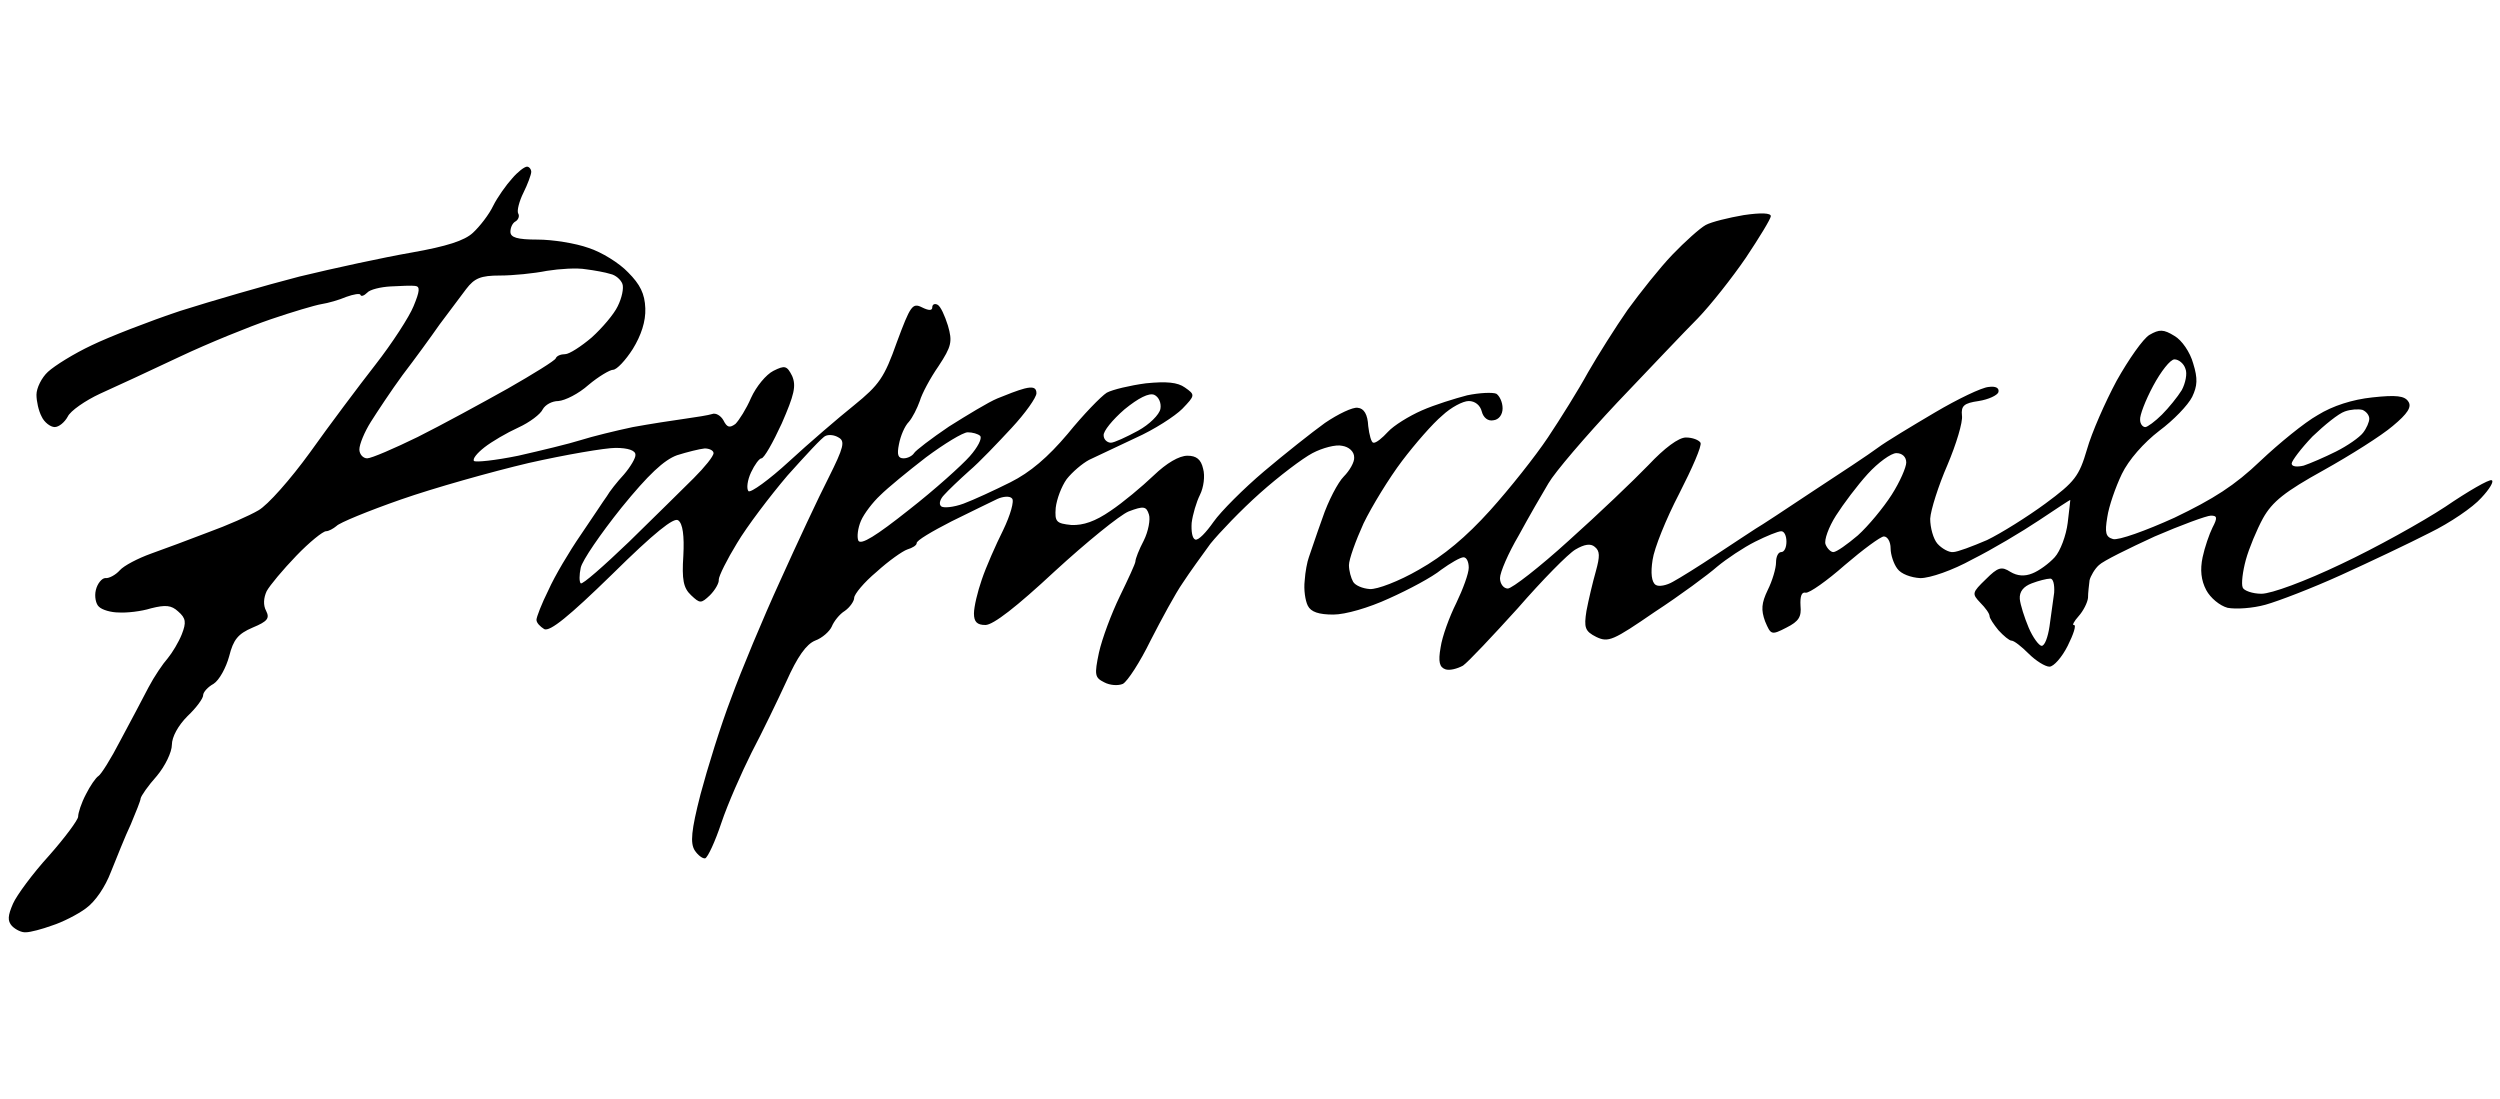 <svg version="1.2" xmlns="http://www.w3.org/2000/svg" viewBox="0 0 480 211" width="480" height="211">
	<title>image</title>
	<style>
		.s0 { opacity: 1;fill: #000000 } 
	</style>
	<path id="Path 0" fill-rule="evenodd" class="s0" d="m101.2 32c0.4 0 0.8 0.5 0.8 1 0 0.5-0.7 2.4-1.5 4-0.8 1.6-1.3 3.5-1 4 0.3 0.5 0 1.2-0.5 1.5-0.6 0.3-1 1.2-1 2 0 1.1 1.3 1.5 5.2 1.5 2.9 0 7.3 0.7 9.8 1.6 2.5 0.8 5.9 2.9 7.6 4.7 2.3 2.3 3.2 4.1 3.3 6.9 0.1 2.5-0.8 5.2-2.4 7.8-1.4 2.2-3.1 4-3.8 4-0.6 0-2.8 1.3-4.7 2.9-1.9 1.7-4.5 3-5.8 3.1-1.2 0-2.5 0.7-3 1.6-0.4 0.9-2.5 2.5-4.7 3.5-2.2 1-5.1 2.7-6.5 3.8-1.4 1.1-2.3 2.2-2 2.6 0.3 0.3 4.1-0.1 8.5-1 4.4-1 9.8-2.3 12-3 2.2-0.7 6.7-1.8 10-2.5 3.3-0.6 7.8-1.3 10-1.6 2.2-0.3 4.6-0.7 5.2-0.9 0.7-0.3 1.7 0.3 2.2 1.2 0.7 1.4 1.2 1.5 2.3 0.7 0.7-0.7 2.1-2.9 3-5 1-2.2 2.9-4.5 4.3-5.2 2.2-1.1 2.6-1 3.6 1 0.8 1.9 0.4 3.6-2 9.1-1.7 3.7-3.4 6.7-3.9 6.7-0.4 0-1.3 1.2-2 2.7-0.7 1.5-0.9 3.1-0.5 3.6 0.4 0.4 4-2.2 7.8-5.7 3.8-3.5 9.5-8.4 12.5-10.8 4.8-3.9 5.8-5.3 8.2-12.1 2.6-7 3-7.6 4.8-6.7q2 1 2 0c0-0.5 0.4-0.8 1-0.5 0.6 0.3 1.4 2.1 2 4 0.9 3.1 0.7 4-1.8 7.8-1.6 2.3-3.2 5.3-3.6 6.7-0.5 1.4-1.4 3.2-2.1 4-0.8 0.8-1.6 2.7-1.9 4.3-0.4 2-0.2 2.7 0.9 2.7 0.8 0 1.7-0.5 2-1 0.3-0.5 3.3-2.8 6.7-5.1 3.5-2.2 7.6-4.7 9.3-5.4 1.7-0.7 4-1.6 5.2-1.9 1.6-0.4 2.3-0.2 2.3 0.9 0 0.8-2.1 3.8-4.8 6.7-2.6 2.8-6.2 6.6-8.1 8.2-1.9 1.7-4.1 3.8-4.8 4.6-0.8 0.8-1.1 1.8-0.6 2.2 0.4 0.4 2.4 0.2 4.3-0.5 1.9-0.7 6-2.6 9-4.1 3.8-1.9 7.2-4.8 11-9.3 3-3.7 6.4-7.2 7.5-7.9 1.1-0.6 4.5-1.4 7.5-1.8 4-0.4 6.1-0.2 7.5 0.8 2 1.4 2 1.5-0.5 4.1-1.4 1.4-5.4 4-9 5.6-3.6 1.7-7.6 3.6-8.9 4.2-1.3 0.7-3.2 2.3-4.3 3.7-1 1.4-1.9 3.8-2.1 5.5-0.2 2.7 0.1 3 3 3.3 2.3 0.1 4.6-0.7 7.5-2.7 2.4-1.6 6.1-4.7 8.3-6.8 2.5-2.4 4.9-3.8 6.5-3.8 1.7 0 2.6 0.7 3 2.5 0.4 1.4 0.1 3.6-0.6 5-0.7 1.4-1.4 3.8-1.6 5.4-0.1 1.6 0.1 3 0.7 3.2 0.6 0.2 2.1-1.4 3.5-3.4 1.4-2 5.8-6.4 9.7-9.7 3.9-3.3 9.2-7.5 11.7-9.3 2.5-1.7 5.4-3.1 6.3-2.9 1.2 0.1 1.9 1.3 2 3.5 0.2 1.7 0.6 3.2 1 3.2 0.5 0.1 1.7-0.9 2.8-2.1 1.1-1.2 4-3 6.5-4.1 2.5-1.1 6.4-2.3 8.7-2.9 2.4-0.5 4.9-0.6 5.6-0.3 0.6 0.4 1.2 1.6 1.2 2.8 0 1.2-0.7 2.2-1.8 2.3-1 0.2-1.9-0.5-2.2-1.7-0.3-1.2-1.3-2-2.5-2-1.1 0-3.4 1.2-5.1 2.8-1.8 1.5-5.2 5.4-7.7 8.7-2.5 3.3-5.8 8.7-7.4 12-1.5 3.3-2.8 6.9-2.8 8 0 1.1 0.4 2.5 0.8 3.2 0.4 0.7 1.8 1.3 3.2 1.4 1.4 0.1 5.6-1.5 9.4-3.7 4.8-2.7 9.1-6.3 13.7-11.4 3.7-4.1 8.7-10.4 11.1-14 2.4-3.6 5.9-9.2 7.7-12.5 1.9-3.3 5.3-8.7 7.6-12 2.4-3.3 6.2-8.1 8.6-10.6 2.4-2.5 5.3-5.1 6.4-5.7 1.1-0.6 4.4-1.4 7.3-1.9 3.4-0.5 5.2-0.4 5.2 0.2 0 0.5-2.2 4.1-4.8 8-2.6 3.8-6.7 9-9.2 11.6-2.5 2.5-9.4 9.8-15.5 16.2-6.1 6.5-12 13.4-13.2 15.5-1.2 2-3.8 6.5-5.7 10-2 3.4-3.6 7.1-3.6 8.2 0 1.1 0.7 2 1.5 2 0.8 0 6.1-4.1 11.7-9.2 5.7-5.1 12.5-11.6 15.3-14.5 3.1-3.3 5.8-5.3 7.2-5.3 1.3 0 2.5 0.5 2.8 1 0.3 0.6-1.6 4.9-4.1 9.8-2.5 4.8-4.8 10.5-5.1 12.7-0.4 2.5-0.2 4.3 0.6 4.8 0.6 0.4 2.1 0.1 3.3-0.6 1.3-0.7 5-3 8.3-5.2 3.3-2.2 6.7-4.4 7.6-5 0.9-0.5 5.9-3.8 11-7.2 5.2-3.4 10.8-7.1 12.4-8.3 1.6-1.2 6.6-4.2 11-6.8 4.4-2.6 9-4.8 10.3-4.9 1.4-0.2 2.1 0.2 1.9 1-0.2 0.6-1.9 1.4-3.8 1.7-2.8 0.4-3.4 0.9-3.2 2.8 0.2 1.2-1.1 5.5-2.8 9.5-1.7 3.9-3.2 8.6-3.3 10.3 0 1.7 0.6 3.9 1.4 4.8 0.8 0.9 2.2 1.7 3 1.6 0.8 0 3.7-1.1 6.5-2.3 2.7-1.3 7.8-4.5 11.2-7 5.7-4.2 6.5-5.3 8-10.4 0.9-3.2 3.5-9.1 5.7-13.2 2.3-4.1 5.1-8.1 6.3-8.8 1.9-1.1 2.7-1.1 4.8 0.2 1.4 0.8 3 3.1 3.6 5.3 0.9 2.9 0.8 4.3-0.2 6.4-0.8 1.6-3.6 4.5-6.3 6.5-3 2.3-5.9 5.6-7.2 8.3-1.2 2.5-2.5 6.2-2.8 8.3-0.5 3-0.3 3.8 1.1 4.2 1 0.3 6.3-1.6 11.8-4.1 7.5-3.6 11.6-6.2 16.5-10.9 3.6-3.4 8.5-7.4 11-8.8 2.9-1.8 6.7-3 10.5-3.4 4.6-0.5 6.2-0.3 6.9 0.8 0.7 1-0.1 2.3-3 4.7-2.1 1.8-8.1 5.6-13.3 8.5-7.4 4.1-9.8 6-11.6 9.2-1.2 2.2-2.7 5.8-3.3 8-0.6 2.2-0.9 4.6-0.6 5.3 0.2 0.6 1.9 1.2 3.6 1.2 1.9 0 8.4-2.4 15.3-5.7 6.6-3.1 15.6-8.1 20-11 4.4-3 8.4-5.3 8.9-5.1 0.5 0.2-0.4 1.7-2 3.4-1.6 1.8-6 4.8-9.9 6.7-3.9 2-11.5 5.6-17 8.1-5.5 2.5-12 5-14.5 5.7-2.5 0.7-5.7 0.9-7.3 0.6-1.5-0.4-3.3-1.9-4.1-3.4-1-1.9-1.2-3.9-0.7-6.3 0.4-1.9 1.3-4.5 1.9-5.7 1-1.9 0.9-2.3-0.3-2.3-0.8 0-5.7 1.8-10.8 4-5 2.3-9.9 4.7-10.7 5.5-0.8 0.7-1.6 2.1-1.8 2.9-0.1 0.9-0.3 2.4-0.3 3.4-0.1 0.9-0.9 2.5-1.8 3.5-0.9 1-1.3 1.8-0.9 1.7 0.5 0-0.1 1.8-1.2 4-1.1 2.2-2.7 4-3.5 4-0.8 0-2.6-1.1-4-2.5-1.4-1.4-2.8-2.5-3.3-2.5-0.4 0-1.5-0.9-2.5-2-0.9-1.1-1.7-2.3-1.7-2.7 0-0.5-0.8-1.6-1.8-2.6-1.6-1.7-1.6-1.9 1.1-4.5 2.3-2.3 3-2.5 4.7-1.4q2 1.2 4.2 0.3c1.3-0.5 3.2-1.9 4.3-3.1 1.1-1.2 2.2-4.2 2.5-6.6 0.3-2.4 0.5-4.4 0.5-4.4 0-0.1-2.7 1.7-6 3.9-3.3 2.2-9 5.6-12.8 7.5-3.8 2.1-8.1 3.6-10 3.6-1.8-0.1-3.7-0.8-4.4-1.8-0.7-0.9-1.3-2.7-1.3-3.9 0-1.3-0.6-2.3-1.3-2.3-0.6 0-4 2.5-7.5 5.5-3.4 3-6.8 5.4-7.5 5.3-0.8-0.2-1.1 0.7-1 2.5 0.2 2.1-0.3 3-2.7 4.2-2.9 1.5-3 1.4-4.1-1.2-0.8-2.2-0.7-3.5 0.5-6 0.9-1.8 1.6-4.2 1.6-5.3 0-1.1 0.4-2 1-2 0.6 0 1-0.9 1-2 0-1.1-0.4-2-1-2-0.6 0-2.8 0.9-5 2-2.2 1.1-5.5 3.3-7.3 4.8-1.7 1.5-7.1 5.5-12 8.7-8 5.5-8.9 5.9-11.2 4.8-2.2-1.1-2.4-1.8-1.9-5 0.4-2.1 1.2-5.5 1.8-7.6 0.8-2.9 0.8-3.9-0.2-4.7-0.8-0.7-2-0.5-3.7 0.5-1.4 0.8-6.4 5.9-11.1 11.3-4.8 5.3-9.5 10.3-10.5 11-1.1 0.6-2.6 1-3.4 0.7-1.1-0.4-1.4-1.4-0.9-4.2 0.3-2.1 1.7-5.9 3-8.5 1.3-2.7 2.4-5.7 2.4-6.8 0-1.1-0.4-2-1-2-0.6 0-2.5 1.1-4.3 2.4-1.7 1.4-6.2 3.8-10 5.5-3.9 1.8-8.4 3.1-10.7 3.1-2.8 0-4.3-0.5-4.9-1.7-0.5-1-0.8-3.1-0.6-4.8 0.1-1.7 0.5-3.7 0.8-4.5 0.3-0.8 1.4-4.2 2.6-7.5 1.1-3.3 3-6.9 4.1-8 1.1-1.1 2.1-2.8 2-3.7 0-1.1-1-2-2.3-2.2-1.2-0.3-3.8 0.4-5.7 1.4-1.9 1-6.4 4.4-10.1 7.7-3.6 3.2-7.8 7.6-9.5 9.7-1.6 2.2-4 5.5-5.3 7.5-1.4 2-4.1 7-6.2 11.1-2 4.1-4.4 7.8-5.3 8.3-0.9 0.4-2.5 0.3-3.6-0.3-1.8-0.9-1.9-1.4-1-5.7 0.6-2.7 2.4-7.5 4-10.8 1.6-3.3 3-6.3 3-6.7 0-0.5 0.7-2.3 1.6-4 0.9-1.8 1.3-4.1 1-5-0.5-1.6-1-1.7-3.9-0.6-1.7 0.7-8.1 5.9-14.2 11.5-7.3 6.8-11.8 10.3-13.3 10.3-1.6 0-2.2-0.6-2.2-2.2 0-1.3 0.7-4.2 1.5-6.5 0.8-2.4 2.7-6.7 4.1-9.5 1.4-2.9 2.2-5.7 1.7-6.1-0.4-0.5-1.7-0.4-2.8 0.1-1.1 0.5-5.1 2.5-8.8 4.3-3.7 1.9-6.8 3.7-6.7 4.2 0 0.4-0.8 0.9-1.8 1.2-0.9 0.3-3.6 2.2-5.9 4.3-2.4 2-4.3 4.3-4.3 5 0 0.6-0.8 1.8-1.8 2.5-1 0.6-2.1 2-2.5 3-0.4 0.9-1.8 2.2-3.2 2.7-1.7 0.7-3.4 3.1-5.5 7.8-1.7 3.7-4.7 9.9-6.7 13.7-1.9 3.8-4.6 9.9-5.8 13.5-1.2 3.6-2.6 6.6-3.1 6.8-0.5 0.1-1.4-0.6-2-1.5-0.9-1.4-0.7-3.8 1.1-10.8 1.3-4.9 3.9-13.3 5.9-18.5 1.9-5.2 6.1-15.3 9.4-22.5 3.2-7.1 7.4-16.1 9.3-19.8 2.9-5.8 3.2-7 1.9-7.7-0.8-0.5-1.9-0.6-2.5-0.3-0.6 0.2-3.8 3.7-7.3 7.6-3.4 4-7.8 9.8-9.7 13-1.9 3.1-3.5 6.3-3.5 7 0.1 0.6-0.7 2-1.7 3-1.7 1.6-1.9 1.6-3.6 0-1.5-1.4-1.8-3-1.5-7.6 0.2-3.8-0.1-6.2-1-6.8-0.8-0.6-4.5 2.3-12.7 10.4-8.3 8.1-11.9 11-13 10.5-0.8-0.5-1.5-1.2-1.5-1.8 0-0.5 1-3.1 2.3-5.7 1.2-2.7 4-7.4 6.2-10.6 2.2-3.2 4.4-6.6 5-7.4 0.5-0.9 2-2.8 3.3-4.2 1.2-1.4 2.3-3.2 2.2-3.8 0-0.8-1.4-1.3-3.8-1.3-2 0-9.6 1.3-16.7 2.9-7.2 1.7-18.2 4.8-24.5 7-6.3 2.2-11.9 4.5-12.4 5.1-0.6 0.5-1.5 1-2 1-0.6 0-3.2 2.1-5.7 4.7-2.6 2.7-5.1 5.7-5.7 6.8-0.6 1.3-0.7 2.7-0.1 3.8 0.7 1.4 0.3 2-2.6 3.2-2.8 1.2-3.7 2.3-4.5 5.5-0.6 2.2-1.9 4.6-3 5.3-1.1 0.6-2 1.6-2 2.2 0 0.6-1.3 2.4-3 4-1.8 1.8-3 4-3 5.5 0 1.4-1.3 4.1-2.9 6-1.7 1.9-3 3.8-3.1 4.3 0 0.4-0.9 2.6-1.9 5-1.1 2.3-2.7 6.4-3.8 9.1-1.1 2.9-3 5.7-4.8 7-1.6 1.2-4.6 2.7-6.5 3.3-1.9 0.7-4.2 1.3-5 1.3-0.8 0.1-2-0.5-2.7-1.2-0.9-1-0.8-2 0.2-4.3 0.7-1.6 3.8-5.8 6.9-9.2 3.1-3.5 5.6-6.9 5.6-7.5 0-0.7 0.6-2.6 1.5-4.3 0.8-1.6 1.9-3.2 2.4-3.5 0.5-0.3 2.4-3.3 4.2-6.8 1.9-3.5 4.3-8.1 5.4-10.2 1.1-2.1 2.8-4.6 3.7-5.6 0.9-1.1 2.1-3.1 2.7-4.6 0.9-2.3 0.8-3.1-0.7-4.4-1.3-1.2-2.4-1.3-5.2-0.6-1.9 0.6-4.7 0.9-6.2 0.8-1.5 0-3.2-0.5-3.8-1.1-0.6-0.5-0.9-2-0.6-3.2 0.3-1.3 1.2-2.3 1.8-2.3 0.7 0.1 2-0.6 2.8-1.5 0.8-0.9 3.5-2.3 6-3.2 2.5-0.9 7.4-2.7 11-4.1 3.6-1.3 7.9-3.2 9.6-4.2 1.8-1 6.2-6 9.9-11.1 3.7-5.2 9.4-12.8 12.6-16.9 3.2-4.1 6.5-9.2 7.3-11.2 1.2-2.9 1.3-3.8 0.3-3.9-0.6-0.1-2.8 0-4.7 0.1-1.9 0.1-4 0.6-4.5 1.2-0.6 0.6-1.2 0.8-1.3 0.4-0.1-0.3-1.3-0.1-2.7 0.4-1.4 0.6-3.5 1.2-4.8 1.4-1.2 0.2-5.6 1.5-9.7 2.9-4.1 1.4-12 4.6-17.5 7.2-5.5 2.6-12.4 5.8-15.3 7.1-2.8 1.3-5.7 3.3-6.2 4.4-0.6 1.1-1.7 2-2.5 2-0.8 0-2-0.9-2.5-2-0.6-1.1-1-3-1-4.2 0-1.3 1-3.3 2.2-4.4 1.3-1.2 5-3.5 8.4-5.1 3.3-1.6 11-4.6 17-6.6 6-1.9 16.3-4.9 22.9-6.6 6.6-1.6 16.3-3.7 21.5-4.6 6.8-1.2 10.2-2.3 11.8-3.8 1.3-1.2 3.1-3.5 3.9-5.2 0.8-1.6 2.5-4 3.6-5.2 1.1-1.3 2.4-2.3 2.9-2.3zm-5.2 20.9c-3.7 0-4.9 0.5-6.5 2.6-1.1 1.5-3.4 4.5-5.1 6.8-1.6 2.3-4.8 6.7-7.1 9.7-2.2 3-4.9 7.1-6.1 9-1.2 1.9-2.2 4.3-2.2 5.3 0 0.9 0.7 1.7 1.5 1.7 0.8 0 5.2-1.9 9.7-4.1 4.6-2.3 12.3-6.5 17.3-9.3 4.9-2.8 9.1-5.4 9.2-5.8 0.2-0.5 1-0.8 1.8-0.8 0.8 0 3.1-1.5 5.1-3.2 2-1.8 4.3-4.5 5-6 0.8-1.6 1.2-3.5 0.9-4.3-0.3-0.8-1.3-1.7-2.3-1.9-0.9-0.3-3.1-0.7-4.7-0.9-1.7-0.3-5-0.1-7.5 0.3-2.5 0.5-6.5 0.9-9 0.9zm314.9 27.7c0 0.8 0.5 1.4 1 1.4 0.4 0 1.9-1.1 3.2-2.4 1.3-1.3 3-3.4 3.8-4.7 0.7-1.3 1.1-3.2 0.7-4.1-0.3-1-1.3-1.8-2.1-1.8-0.8 0-2.6 2.3-4.1 5.1-1.5 2.8-2.6 5.7-2.5 6.5zm-199 3c0 0.8 0.7 1.4 1.4 1.4 0.6 0 3-1.1 5.2-2.3 2.2-1.2 4.1-3.1 4.3-4.2 0.2-1.1-0.3-2.3-1.2-2.7-1-0.4-3 0.6-5.7 2.8-2.3 2-4.1 4.2-4 5zm232.1 0.2c-2.2 2.3-4 4.7-4 5.2 0 0.6 1 0.7 2.3 0.4 1.2-0.4 4-1.6 6.2-2.7 2.2-1.1 4.5-2.7 5.2-3.6 0.7-0.9 1.2-2.1 1.2-2.7 0-0.7-0.6-1.4-1.3-1.7-0.8-0.2-2.3-0.1-3.4 0.3-1.2 0.4-3.9 2.6-6.2 4.8zm-275 11.3c-1.4 1.3-3.1 3.5-3.7 4.9-0.6 1.4-0.8 3.1-0.5 3.8 0.5 0.9 3.4-0.9 9.7-5.9 5-3.9 10.2-8.6 11.7-10.3 1.5-1.7 2.4-3.4 2-3.9-0.4-0.4-1.5-0.7-2.4-0.7-0.9 0-4.5 2.2-8 4.8-3.5 2.7-7.4 5.9-8.8 7.3zm-49.7 2.4c-4 5-7.5 10.1-7.8 11.5-0.3 1.4-0.3 2.7 0 3 0.3 0.3 4.4-3.3 9.3-8 4.8-4.7 10.4-10.2 12.4-12.2 2.1-2.1 3.8-4.2 3.8-4.8 0-0.5-0.8-0.9-1.7-0.9-1 0.1-3.4 0.7-5.3 1.3-2.5 0.9-5.5 3.7-10.7 10.1zm233.2 1.5c-1.4 2.2-2.3 4.7-2 5.5 0.3 0.8 1 1.5 1.5 1.5 0.6 0 2.7-1.5 4.7-3.2 2-1.8 4.9-5.3 6.5-7.8 1.6-2.5 2.8-5.3 2.8-6.2 0-1.1-0.8-1.8-1.9-1.8-1 0-3.5 1.8-5.5 4-2 2.2-4.7 5.8-6.1 8zm35.3 16c0.1 1.1 0.9 3.6 1.7 5.5 0.8 1.9 2 3.5 2.5 3.5 0.6 0 1.2-1.7 1.5-3.7 0.3-2.1 0.7-5 0.9-6.5 0.1-1.6-0.2-2.8-0.8-2.7-0.6 0-2.2 0.4-3.5 0.9-1.6 0.6-2.4 1.6-2.3 3z"/>
</svg>